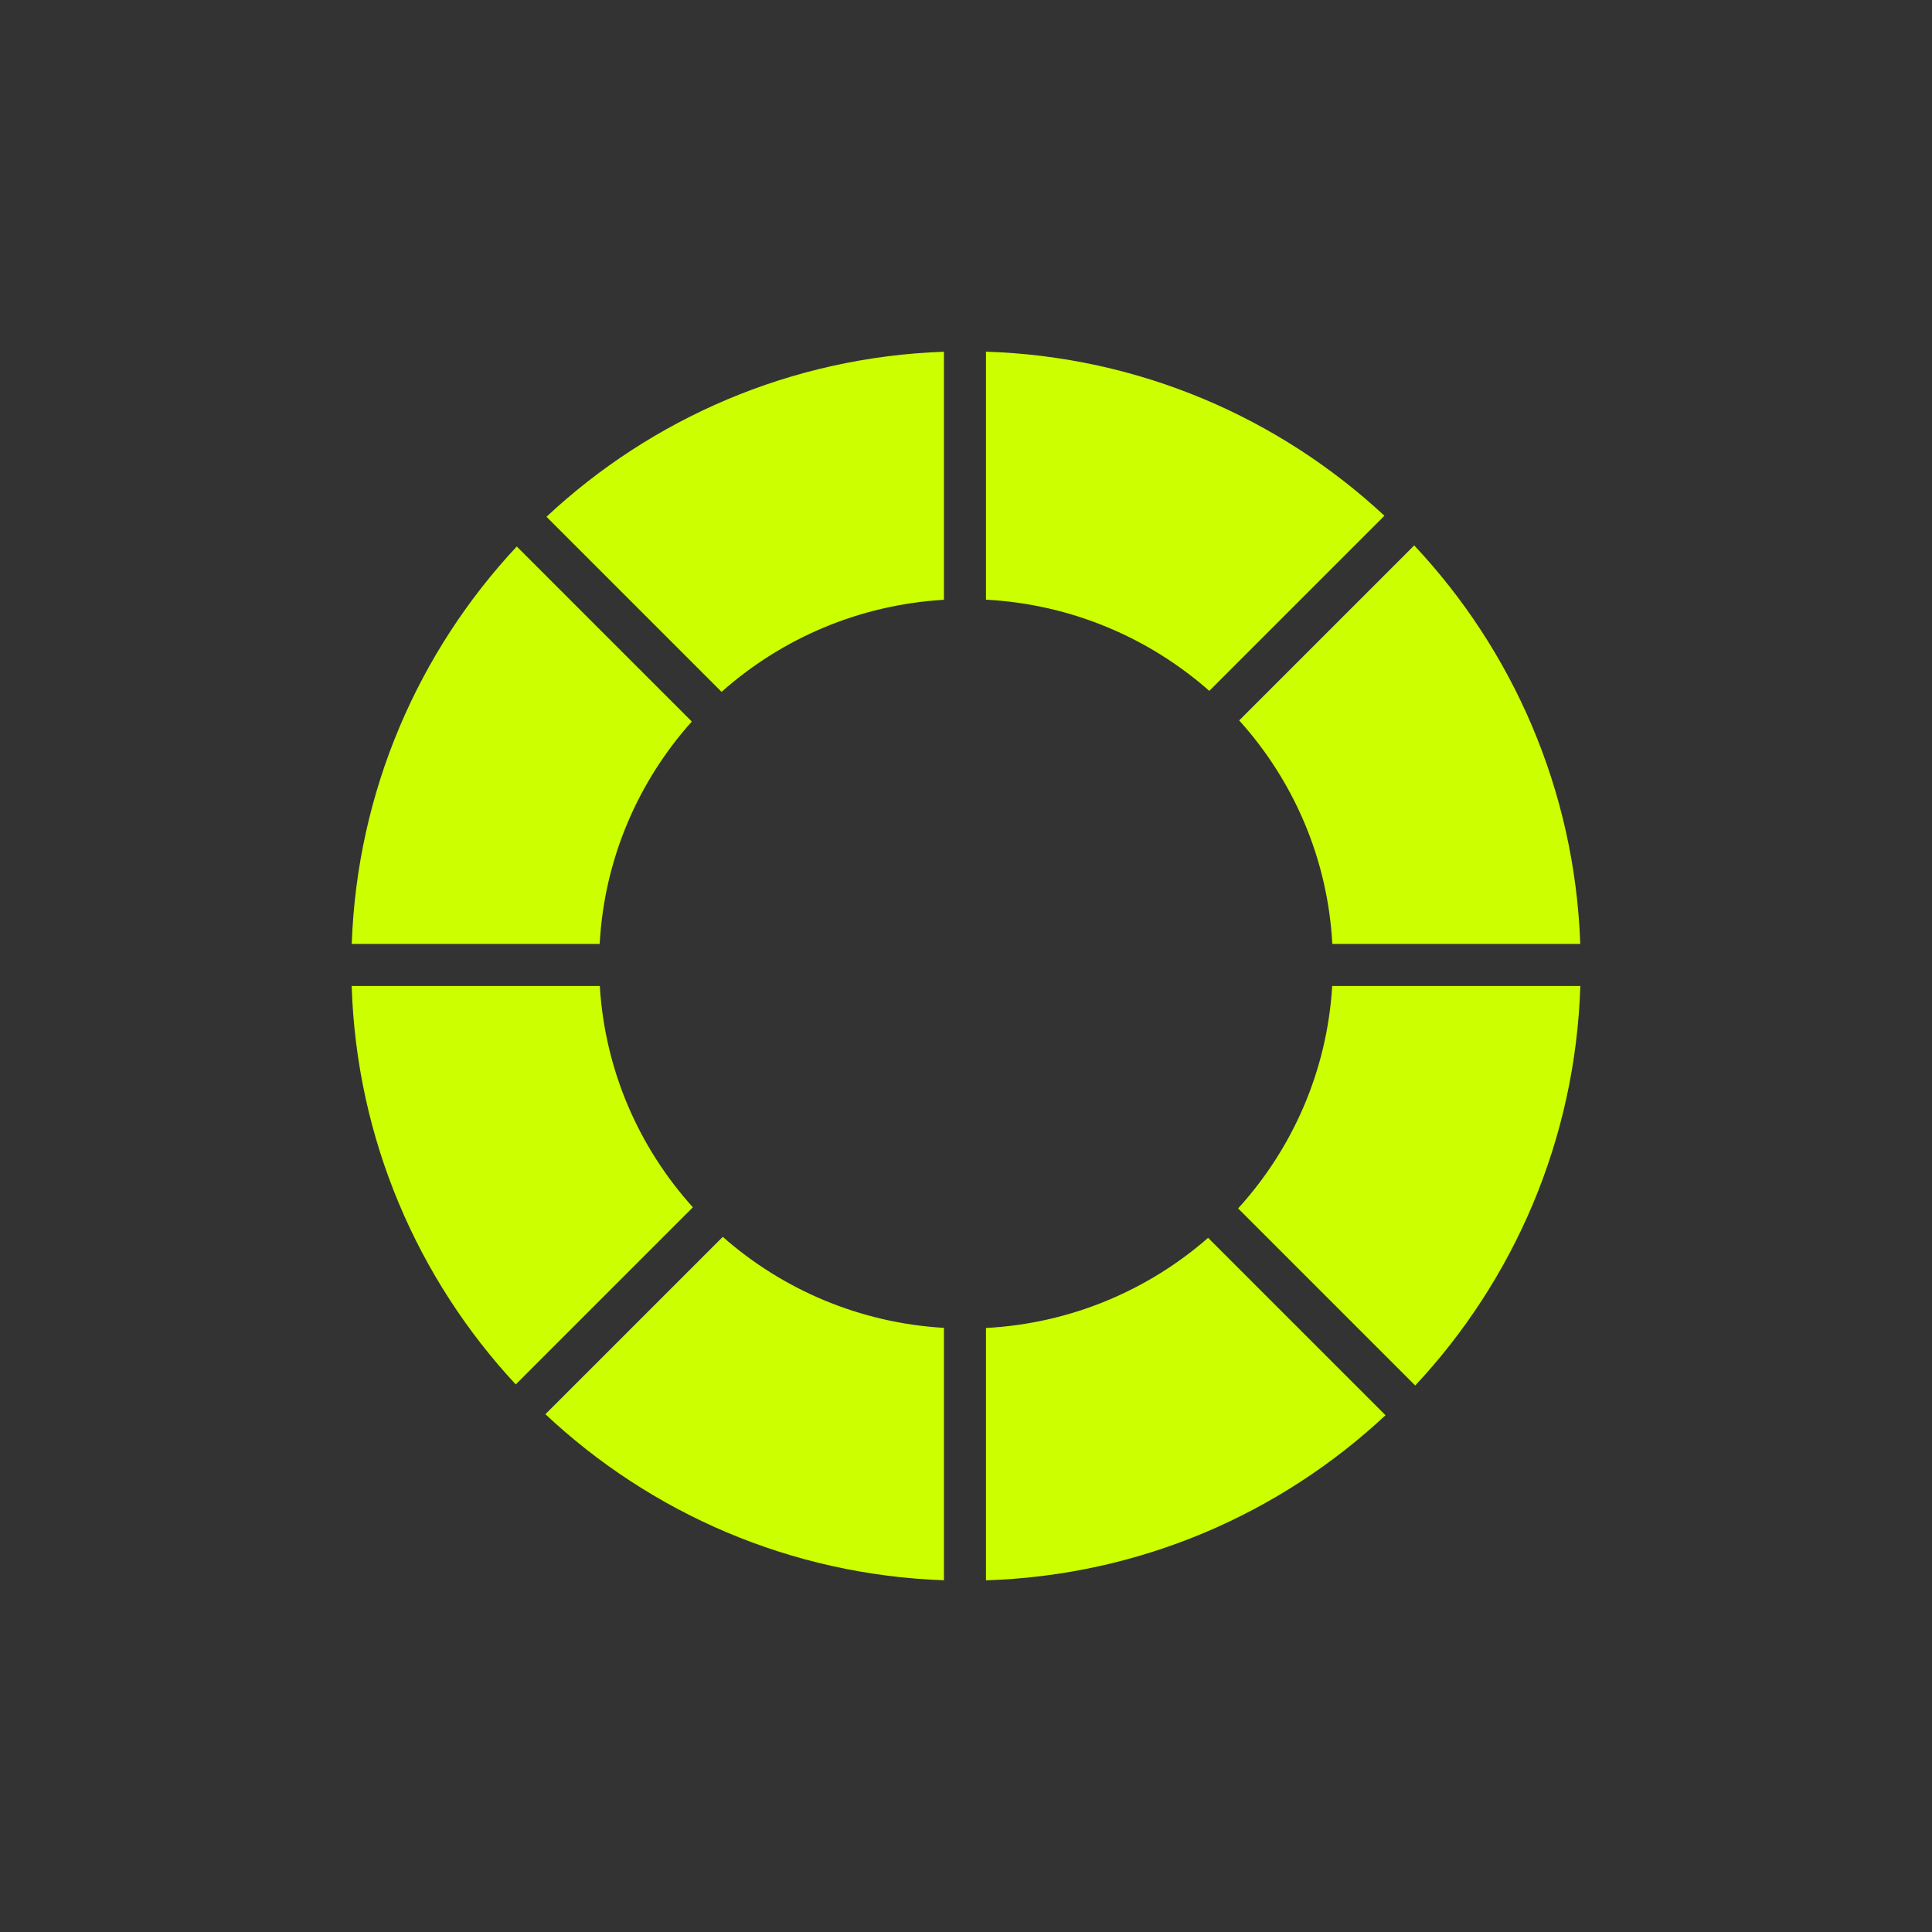 <svg width="445" height="445" viewBox="0 0 445 445" fill="none" xmlns="http://www.w3.org/2000/svg">
<rect x="0" y="0" width="445" height="445" fill="#333333" stroke="none"/>
<path d="M319.127 325.973C294.87 348.635 262.638 362.865 227.099 364V305.876C246.663 304.833 264.459 297.175 278.265 285.111L319.127 325.973ZM166.477 284.884C180.205 296.98 197.922 304.699 217.418 305.849V363.984C181.947 362.732 149.799 348.433 125.623 325.738L166.477 284.884ZM363.999 227.099C362.865 262.639 348.634 294.87 325.972 319.127L285.179 278.334C297.669 264.611 305.661 246.767 306.846 227.099H363.999ZM138.155 227.099C139.333 246.646 147.234 264.39 159.591 278.08L118.793 318.877C96.267 294.649 82.131 262.516 81.001 227.099H138.155ZM159.345 166.191C147.019 179.964 139.186 197.797 138.125 217.418H81.016C82.263 182.07 96.467 150.02 119.026 125.873L159.345 166.191ZM325.737 125.624C348.433 149.799 362.733 181.948 363.984 217.418H306.876C305.808 197.675 297.882 179.745 285.424 165.937L325.737 125.624ZM217.418 138.151C197.792 139.308 179.969 147.124 166.203 159.358L125.872 119.028C150.019 96.468 182.069 82.263 217.418 81.016V138.151ZM227.099 81.001C262.516 82.131 294.649 96.267 318.877 118.793L278.54 159.13C264.696 146.927 246.793 139.174 227.099 138.124V81.001Z" fill="#CCFF00"/>
</svg>
